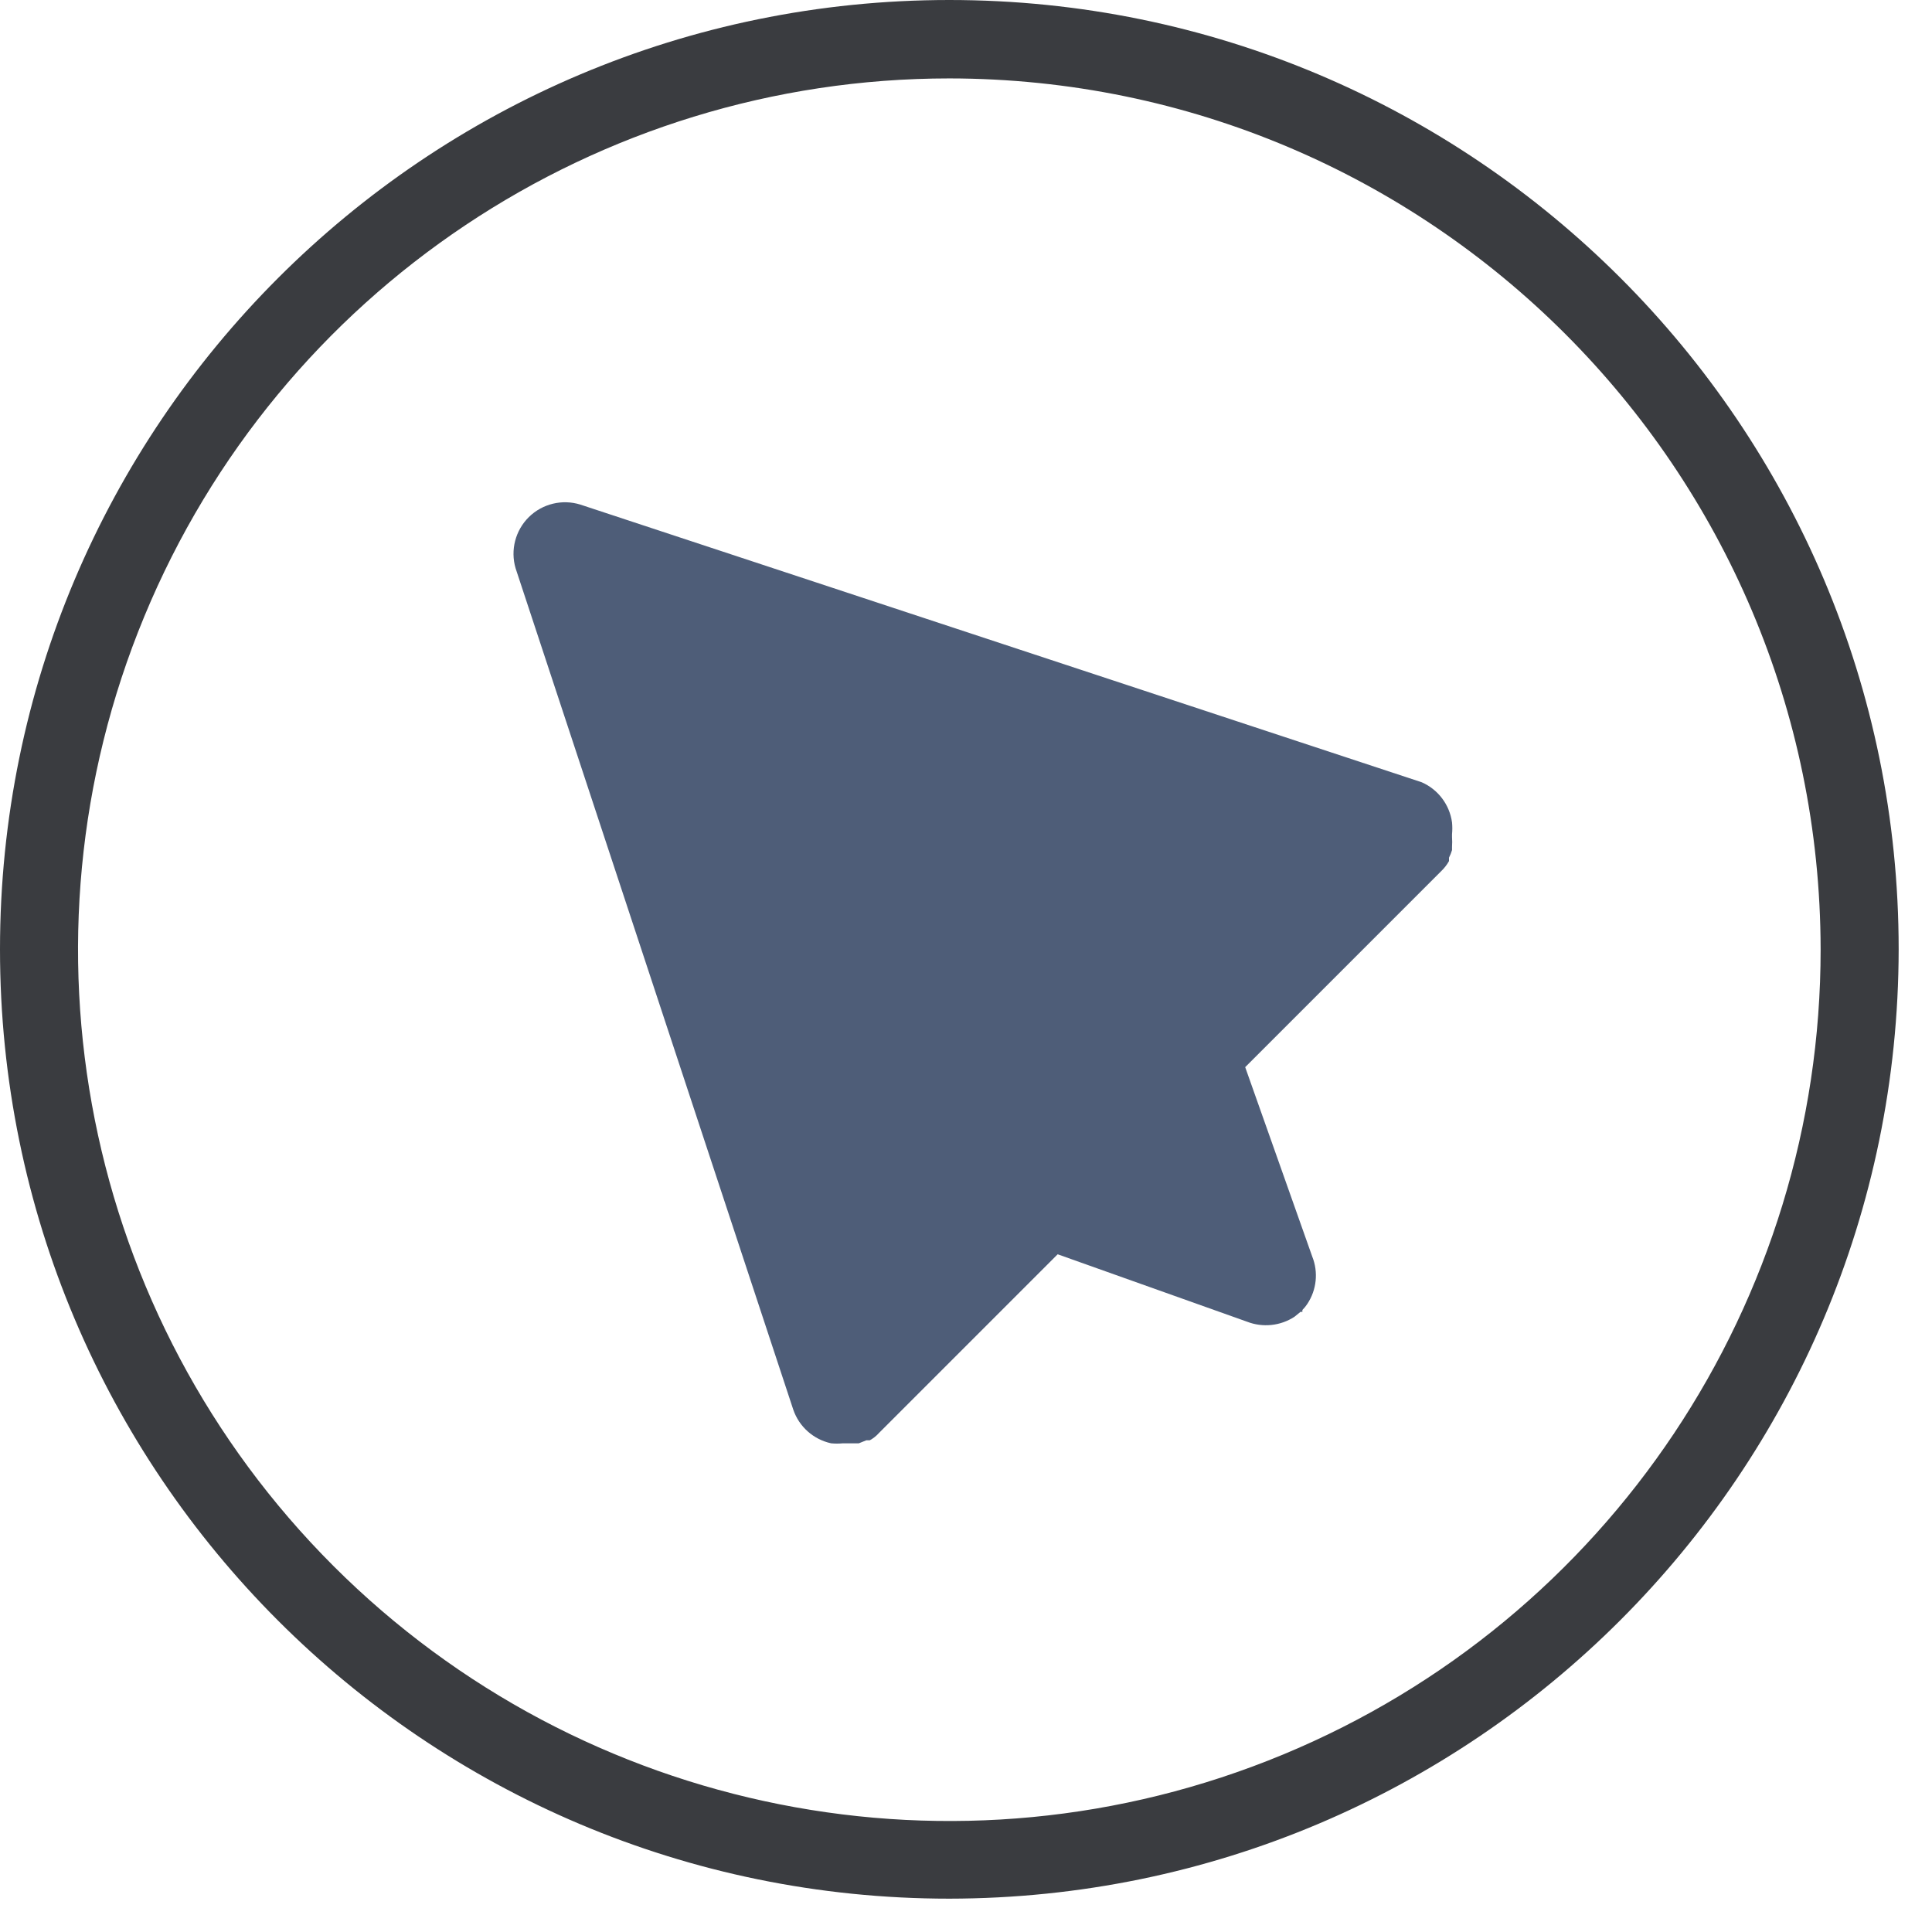 <?xml version="1.0" encoding="UTF-8"?>
<svg width="51px" height="51px" viewBox="0 0 51 51" version="1.1" xmlns="http://www.w3.org/2000/svg" xmlns:xlink="http://www.w3.org/1999/xlink">
    <title>Message</title>
    <g id="Page-1" stroke="none" stroke-width="1" fill="none" fill-rule="evenodd">
        <g id="Message" fill-rule="nonzero">
            <path d="M25.06,50.12 C11.22,50.12 0,38.9 0,25.06 C0,11.22 11.22,0 25.06,0 C38.9,0 50.12,11.22 50.12,25.06 C50.103,38.893 38.893,50.103 25.06,50.12 Z M25.06,2.07 C15.757,2.07 7.369,7.675 3.81,16.271 C0.251,24.867 2.221,34.76 8.801,41.337 C15.381,47.914 25.275,49.879 33.869,46.316 C42.463,42.753 48.064,34.363 48.06,25.059 C48.042,12.366 37.753,2.082 25.06,2.07 Z" id="Shape" fill="#3A3C40"></path>
            <path d="M37.53,20.65 L15.32,13.32 C14.842,13.171 14.32,13.297 13.962,13.648 C13.605,14 13.469,14.519 13.61,15 L20.94,37.21 C21.094,37.662 21.474,37.999 21.94,38.1 C22.043,38.11 22.147,38.11 22.25,38.1 L22.33,38.1 L22.58,38.1 L22.67,38.1 L22.87,38.02 L22.96,38.02 C23.05,37.971 23.132,37.907 23.2,37.83 L27.92,33.11 L32.92,34.89 C33.333,35.05 33.798,35.002 34.17,34.76 L34.17,34.76 L34.33,34.63 L34.38,34.63 L34.38,34.58 C34.429,34.531 34.472,34.478 34.51,34.42 L34.51,34.42 C34.756,34.05 34.805,33.583 34.64,33.17 L32.87,28.17 L38.06,22.98 C38.135,22.906 38.199,22.822 38.25,22.73 L38.25,22.64 C38.283,22.576 38.309,22.509 38.33,22.44 L38.33,22.35 C38.336,22.267 38.336,22.183 38.33,22.1 L38.33,22.02 C38.34,21.917 38.34,21.813 38.33,21.71 C38.266,21.242 37.963,20.84 37.53,20.65 Z" id="Path" fill="#4E5D78"></path>
        </g>
    </g>
</svg>